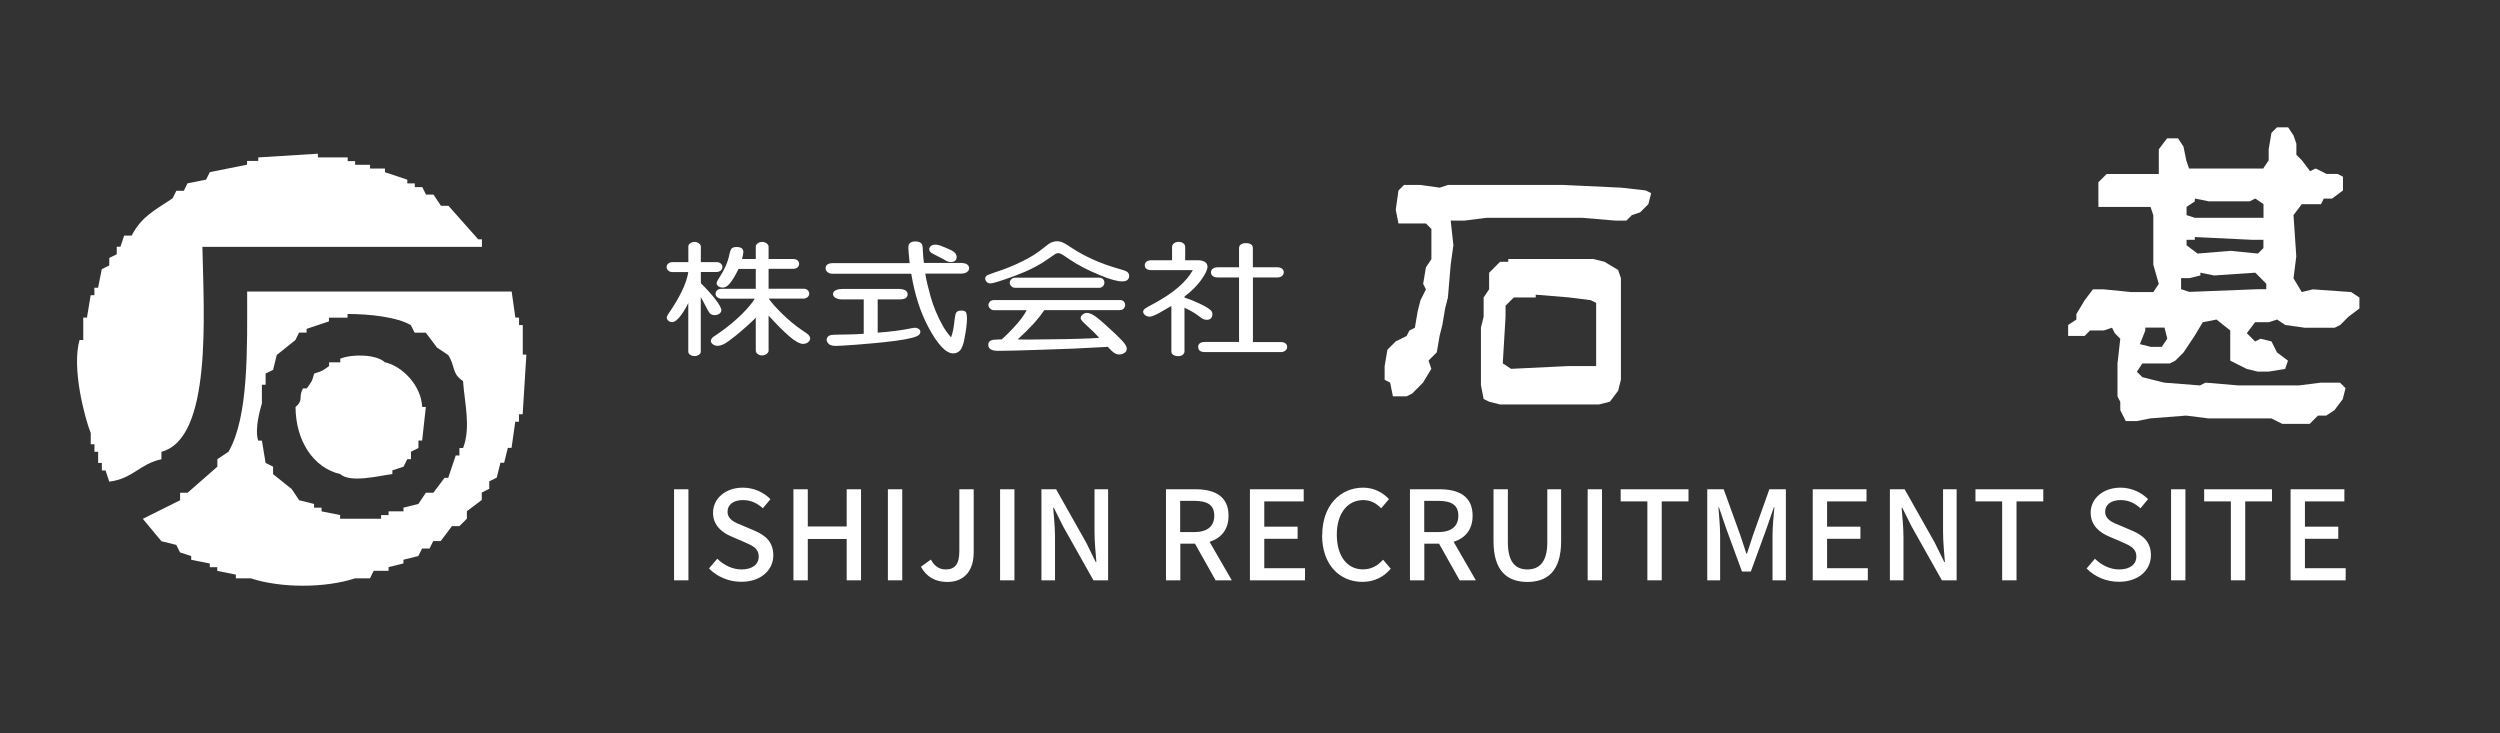 <?xml version="1.0" encoding="UTF-8"?><svg id="_レイヤー_2" xmlns="http://www.w3.org/2000/svg" xmlns:xlink="http://www.w3.org/1999/xlink" viewBox="0 0 324 95"><rect x="0" y="0" width="324" height="95" fill="#333333" stroke="none"/><defs><style>.cls-1{fill:none;}.cls-1,.cls-2{stroke-width:0px;}.cls-3{clip-path:url(#clippath-1);}.cls-2{fill:#fff;}.cls-4{clip-path:url(#clippath);}</style><symbol id="SvgLogo" viewBox="0 0 294.88 55.99"><path class="cls-2" d="m78.31,31.93v2.03c0,.13.06.27.19.37.15.13.37.22.62.22.23,0,.43-.09.6-.22.12-.1.21-.23.21-.37v-2.03h2.08c.16,0,.31-.05.43-.13.19-.13.29-.31.29-.51s-.1-.38-.29-.51c-.12-.08-.27-.13-.43-.13h-2.08v-1.46c.78-.76,1.4-1.46,1.86-2.05.54-.69.8-1.19.8-1.45,0-.17-.1-.33-.27-.46-.17-.1-.37-.17-.6-.17-.29,0-.54.1-.68.3-.1.15-.31.51-.58,1.04-.23.46-.41.79-.54.99v-7.08c0-.13-.06-.25-.19-.35-.17-.13-.37-.21-.62-.21s-.45.08-.62.21c-.12.09-.19.22-.19.35v6.32c-.27-.58-.58-1.09-.89-1.52-.46-.63-.87-.96-1.2-.96-.21,0-.39.08-.54.23-.1.1-.16.23-.16.36,0,.11.08.3.23.51.7,1.01,1.28,1.98,1.73,2.91.46.96.74,1.8.83,2.48h-2.09c-.16,0-.33.05-.45.15-.16.13-.27.3-.27.5s.1.38.29.51c.12.08.27.13.43.13h2.1Zm8.61-4.74h-4.35c-.17,0-.35.07-.48.17-.17.11-.25.28-.25.48,0,.18.08.35.25.48.12.1.31.15.48.15h4.48v2.58h-2.23c-.45-.92-.87-1.59-1.2-1.96-.27-.3-.56-.46-.83-.46s-.5.08-.66.22c-.1.1-.16.22-.16.33,0,.15.14.43.41.83.62.96,1.05,1.92,1.24,2.87.08.41.19.68.27.78.12.15.37.23.66.23.58,0,.89-.22.89-.63,0-.2-.06-.51-.17-.93h1.78v1.62c0,.13.08.28.21.38.16.13.37.22.6.22.25,0,.48-.09.64-.22.12-.12.21-.25.21-.38v-1.62h3.26c.14,0,.29-.05.41-.11.18-.13.29-.32.29-.51,0-.22-.11-.4-.29-.53-.12-.07-.27-.12-.41-.12h-3.26v-2.58h4.56c.17,0,.33-.05.46-.15.16-.13.25-.3.25-.48,0-.17-.08-.33-.21-.45-.15-.13-.33-.2-.5-.2h-4.54c.33-.48.89-1.12,1.67-1.9.87-.86,1.78-1.6,2.64-2.19.46-.3.76-.51.85-.61.12-.15.21-.31.21-.46,0-.23-.14-.43-.39-.58-.15-.08-.33-.13-.52-.13-.43,0-1.08.35-1.86,1.04-.7.61-1.59,1.5-2.62,2.63v-4.56c0-.13-.08-.26-.21-.38-.16-.13-.39-.22-.64-.22s-.48.08-.62.23c-.13.1-.19.26-.19.43v4.23c-.68-.7-1.55-1.47-2.56-2.3-.74-.59-1.3-1.01-1.67-1.17-.25-.11-.52-.18-.72-.18-.25,0-.48.08-.64.22-.14.11-.23.26-.23.41,0,.17.1.33.27.5.04.03.33.23.85.58,1.07.74,2.02,1.54,2.85,2.35.87.86,1.45,1.57,1.73,2.08h0v-.03Zm20.07,4.63c-.1,1.04-.17,1.72-.17,2,0,.53.31.79.93.79.41,0,.7-.13.83-.36.06-.1.12-.38.12-.81.02-.61.08-1.15.14-1.62h4.87c.21,0,.43-.05.6-.11.25-.13.39-.33.39-.56,0-.26-.15-.46-.43-.6-.17-.07-.35-.11-.54-.11h-4.71c.1-.76.35-1.75.68-2.96.37-1.32.91-2.61,1.61-3.84.27-.5.64-.99,1.05-1.46.21.56.37,1.34.45,2.26.06.53.14.86.23.96.11.17.33.25.66.25.29,0,.5-.07.58-.2.08-.13.14-.43.14-.85,0-.64-.12-1.54-.33-2.63-.12-.66-.31-1.12-.49-1.39-.23-.31-.56-.48-.97-.48-.93,0-2.02,1.15-3.24,3.45-1.01,1.9-1.75,4.2-2.19,6.87h-10.22c-.16,0-.33.03-.45.1-.29.13-.43.35-.43.61,0,.44.33.67.97.67h9.91v.02Zm-5.95-9.18v4.46h-2.85c-.25,0-.5.05-.7.15-.29.11-.43.31-.43.54s.14.41.39.51c.21.1.5.15.78.15h7.47c.23,0,.46-.05.64-.13.25-.12.39-.32.39-.56,0-.43-.35-.66-1.03-.66h-2.85v-4.31c1.71.12,3.2.32,4.42.58.14.03.29.05.41.05.19,0,.37-.06.52-.18.12-.07.18-.2.18-.35,0-.25-.18-.46-.54-.6-.6-.25-2-.51-4.17-.74-.99-.1-2.21-.22-3.57-.32-1.4-.1-2.31-.16-2.64-.16-.45,0-.78.08-.95.25-.16.16-.27.35-.27.53,0,.35.23.58.64.64.12.02.62.05,1.45.05.99,0,1.92.05,2.7.1h0Zm9.25,11.56c.21,0,.45-.05.68-.13.46-.17.95-.38,1.43-.61.45-.22.68-.53.68-.89,0-.41-.27-.63-.8-.63-.16,0-.39.06-.62.19-.31.2-.58.35-.74.41-.72.36-1.14.59-1.2.66-.12.11-.19.26-.19.39,0,.17.08.33.25.45.12.1.31.15.52.15h0Zm15.96-1.11c-.14,0-.33-.06-.52-.2-.04-.02-.35-.23-.89-.61-1.12-.79-2.54-1.52-4.28-2.15-1.71-.63-2.77-.96-3.12-.96-.16,0-.33.06-.45.18-.12.11-.21.28-.21.44s.08.3.21.4c.14.08.52.23,1.1.43,1.24.39,2.41.87,3.45,1.39,1.07.5,2.06,1.14,2.95,1.87.37.31.66.51.81.58.25.1.54.17.8.17s.52-.06.76-.17c.16-.06.56-.3,1.1-.66,1.71-1.14,3.74-2.05,6.05-2.71.58-.15.99-.3,1.16-.41.16-.13.27-.31.27-.51,0-.5-.31-.74-.91-.74s-1.57.26-2.81.78c-1.55.63-2.87,1.3-3.94,2.03-.66.45-1.05.71-1.14.74-.12.06-.27.11-.39.11h0Zm-7.37-11.21c.66.58,1.34,1.26,2,2.02.58.66,1.01,1.27,1.28,1.8h-4.25c-.17,0-.33.06-.46.18-.16.13-.25.3-.25.5,0,.17.08.31.21.45.12.11.31.18.5.18h16.35c.21,0,.37-.07.48-.18.12-.13.18-.3.18-.46s-.08-.35-.21-.48c-.11-.11-.27-.18-.46-.18h-9.81c-.74-1.13-1.9-2.4-3.45-3.8.64,0,1.07-.02,1.26-.02l2.54.03c3.51.03,5.78.11,6.77.2-.45.5-1.01,1.06-1.65,1.62-.5.45-.76.76-.76.91,0,.17.08.35.25.48s.35.22.56.22c.33,0,.72-.18,1.18-.51.58-.43,1.42-1.19,2.54-2.24.62-.6,1.05-1.04,1.22-1.31.14-.19.23-.41.23-.59,0-.23-.1-.41-.31-.54-.18-.13-.43-.2-.68-.2-.27,0-.56.12-.83.35-.21.18-.43.41-.64.64l-1.1-.06c-2-.12-4.44-.23-7.27-.31-2.83-.1-4.79-.15-5.86-.15-.83,0-1.26.26-1.26.78,0,.37.23.59.68.66.06,0,.41.03,1.01.05h0v-.04Zm1.77,8.03h10.92c.16,0,.31-.05.41-.12.17-.13.25-.31.25-.53,0-.18-.08-.35-.21-.48-.12-.11-.29-.18-.46-.18h-10.92c-.14,0-.29.05-.41.15-.17.13-.27.32-.27.51,0,.17.08.32.21.45.12.13.31.2.47.2h.01Zm23.04.98h-5.34c-.58,0-.89.21-.89.64,0,.23.13.43.35.54.12.06.29.1.46.1h2.73v1.73c0,.13.04.25.12.35.17.19.41.31.72.31.33,0,.6-.12.76-.33.06-.1.1-.22.1-.33v-1.73h1.67c.31,0,.6-.07.83-.18.25-.13.39-.37.39-.66,0-.39-.29-.97-.82-1.72-.56-.76-1.28-1.49-2.15-2.13v-.15c.87-.28,1.72-.65,2.54-1.07.43-.23.74-.46.91-.63.1-.13.16-.3.16-.46,0-.26-.1-.48-.29-.61-.1-.06-.25-.11-.41-.11s-.35.03-.5.1c-.08.03-.33.2-.66.46-.41.31-1.01.66-1.76,1.01v-5.67c0-.13-.06-.25-.14-.35-.14-.17-.39-.26-.68-.26-.37,0-.64.11-.8.31-.04.08-.08.2-.08.3v5.9c-.29-.17-.83-.48-1.57-.91-.58-.31-.99-.48-1.24-.48s-.48.09-.64.23c-.12.12-.21.26-.21.41,0,.13.08.28.25.41.08.07.52.32,1.3.73,2.44,1.34,4.07,2.76,4.89,4.25h0Zm5.99-9.32v8.37h-2.75c-.17,0-.35.03-.48.08-.27.12-.41.31-.41.58s.14.46.39.56c.12.07.31.1.5.1h2.75v2.5c0,.11.04.23.08.3.16.22.43.33.78.33.62,0,.93-.22.93-.63v-2.5h3.18c.16,0,.35-.03.48-.1.23-.12.35-.32.35-.54,0-.26-.15-.48-.41-.6-.12-.05-.27-.08-.39-.08h-3.2v-8.37h3.66c.14,0,.29-.03.41-.09.25-.11.37-.31.37-.54,0-.26-.14-.46-.41-.59-.1-.05-.23-.08-.35-.08h-9.89c-.58,0-.89.23-.89.66s.31.65.91.65h4.4,0Z"/><path class="cls-2" d="m52.46,43.92H16.25c.19-8.92,1.25-24.85-5.31-26.56v-.97c-2.81-.58-3.67-2.52-6.76-2.9l-.48,1.45h-.48v.97h-.48v1.45h-.48v.97h-.48v1.45c-.8,2.02-2.49,8.44-1.45,12.07h.48v2.9h.48l.48,2.9h.48v.97h.48l.48,2.41.97.48v.97l.97.48v.97h.48c.16.48.32.97.48,1.45h.97c1.34,2.54,3.02,3.28,5.31,4.83l.48.97h.97l.48.97,2.41.48.48.97,4.83.97v.48h1.45v.46l7.73.48v-.48h3.86v-.48h.97v-.48h1.93v-.48h1.93v-.48l2.9-.97v-.48h.97v-.48h.97l.48-.97h.97l.97-1.45h.97c1.29-1.45,2.58-2.9,3.86-4.35h.48v-.97h-.02Z"/><path class="cls-2" d="m57.77,29.92v3.86h-.48v.97h-.48c-.16,1.13-.32,2.25-.48,3.38H22.05c0-7.28.23-16.18-2.41-20.76-.48-.32-.97-.64-1.45-.97v-.97c-1.29-1.13-2.58-2.25-3.86-3.38h-.97v-.97c-1.61-.8-3.22-1.61-4.83-2.41.8-.97,1.61-1.93,2.41-2.9.64-.16,1.29-.32,1.93-.48l.48-.97c.48-.16.97-.32,1.45-.48v-.48c.8-.16,1.61-.32,2.41-.48v-.48h.97v-.48c.8-.16,1.61-.32,2.41-.48v-.48h1.93c3.89-1.28,9.63-1.28,13.52,0h1.93l.48.97h1.93v.48c.64.16,1.29.32,1.93.48v.48c.64.16,1.29.32,1.93.48l.48.97h.97l.48.97h.97c.48.64.97,1.29,1.45,1.93h.97l.97.97v.97c.64.48,1.29.97,1.93,1.45v.97l.97.48v.97l.97.48c.16.64.32,1.29.48,1.93h.48c.16.64.32,1.29.48,1.93h.48c.16,1.13.32,2.25.48,3.38h.48v.97h.48c.16,2.57.32,5.15.48,7.73h-.48v-.03Zm-7.73-12.07h-.48v-.97h-.48c-.32-.97-.64-1.93-.97-2.9h-.48c-.48-.64-.97-1.29-1.45-1.93h-.97c-.32-.48-.64-.97-.97-1.45-.64-.16-1.29-.32-1.93-.48v-.48h-1.93v-.48h-.97v-.48h-5.31v.48c-.8.16-1.61.32-2.41.48v.48h-.97v.48c-.64.16-1.29.32-1.93.48-.32.48-.64.97-.97,1.45-.8.64-1.61,1.29-2.41,1.93v.97l-.97.48c-.16.97-.32,1.93-.48,2.9h-.48c-.49,1.51.26,4.05.48,4.83v2.41h.48v1.45l.97.48c.16.64.32,1.29.48,1.93.8.64,1.61,1.29,2.41,1.93l.48.97h.97v.48c.97.32,1.93.64,2.9.97v.48h2.41v.48c2.79,0,6.41-.38,8.21-1.45l.48-.97h1.45c.48-.64.97-1.29,1.45-1.93.48-.32.97-.64,1.45-.97.95-1.4.4-2.35,1.93-3.38.18-2.72,1.05-6.01,0-8.69v.02Z"/><path class="cls-2" d="m39.91,28.95c-1.08,1.03-4.17,1.12-5.79.48v-.48h-1.45v-.48c-.77-.55-.83-.65-1.93-.97-.29-1.11-.42-1.17-.97-1.93h-.48c-.67-1.19.15-1.44-.97-2.41.02-4.35,2.29-7.88,5.79-8.69,1.33-1.21,5.2-.18,6.76,0v.48c.48.16.97.32,1.45.48l.48.97h.48v.97l.97.48v.97h.48c.16,1.45.32,2.9.48,4.35h-.48c-.1,2.74-2.55,5.29-4.83,5.79h.01Z"/><path class="cls-2" d="m284.22,49.4h1.42l.71-1.07.36-1.06v-1.43l.71-.71,1.07-1.42.71.36,1.42-.71h1.42l.71-.36v-1.78l-1.42-1.06h-1.07l-.36-.72h-2.49l-1.07-1.42.36-5.34-.36-2.85,1.07-1.78,1.42.35,4.98-.35,1.07-.71v-1.42l-1.42-1.07-1.07-1.07-.71-.35h-3.91l-2.49.35-1.07.71-1.07-.35h-1.78l-1.07-1.42,1.07-1.07.71.35,1.42-.35.71-1.42,1.42-1.07-.36-1.07-2.14-.35h-1.42l-1.42.35-2.14,1.07v3.91l-1.78,1.42-1.78-.35-1.07-1.78-.71-1.07-.71-1.06-1.07-1.07-.71-.36h-3.56l-.71-1.07.71-.71,1.42-.36,1.42-.35,4.63-.36.71.36,4.27-.36h7.83l2.85.36h2.49l.71-.71-.36-1.43-1.07-1.42-1.07-.71h-1.07l-1.07-1.07h-3.56l-1.42.71h-8.18l-2.85.36-4.63-.36-1.78-.35h-1.42l-.71,1.42v1.07l-.36.71v4.27l.36,3.2-.71.72-.36.71-1.07-.36h-1.78l-.71-.71h-2.13v1.42l1.07.71v.71l1.07,1.78,1.07,1.42h1.42l3.56-.35h2.85l.71,1.06-.71,2.49v6.41l-.36,1.07h-6.76v3.2l1.07,1.07h6.76v3.2l1.07,1.42h1.42l.71-1.07.36-1.78.36-1.06h9.61l.71,1.06v1.43l.36,2.13.71.71h.03Zm-113.16-7.47h2.14l2.49-.35,1.07.35h14.95l7.47-.35,3.2-.36.71-.35-.36-1.42-1.07-1.07-1.07-.36-.71-.71h-1.42l-4.27.36h-12.45l-2.85-.36h-1.78l.35-3.2-.35-2.49-.36-4.27-.36-1.42-.36-2.14-.36-1.42-.36-2.13-1.07-1.07.36-1.07-1.07-1.78-1.42-1.43-.71-.35h-1.78l-.36,1.78-.71.35v1.78l.36,2.13,1.07,1.07,1.42.71.36.71.71.36.36,2.13.36,1.42.71,1.42-.36.71.36,2.14.71,1.06v3.92l-.71.71h-3.56l-.35,1.78.35,2.49.71.71h.01Zm102.49-2.13l-1.07-.71v-1.07l1.07-.35h8.9v1.78l-1.07.72-.71-.36h-5.34l-1.78.36v-.36h0Zm0-4.98h-1.07v-.71l1.42-1.07,4.27.35,3.56-.35.71.71v1.07h-1.42l-7.47.36v-.36h0Zm-88.97-2.49h11.03l1.42-.35,1.78-1.07.36-1.06v-13.17l-.36-1.42-1.07-1.42-1.42-.36h-12.81l-1.42.36-.71.35-.35,1.78v7.47l.35,1.42v2.49l.71,1.06v2.14l1.42,1.42h1.06v.35h.01Zm89.68-2.13l-1.42-.35h-1.07v-1.43l1.07-.35,8.9.35h1.07v.71l-1.42,1.43-5.34-.36-1.78.36v-.36h0Zm-86.12-2.85h-2.85l-1.07-1.07v-1.42l-.36-6.05,1.07-.71,7.47.36h3.56v8.19l-.71.35-2.85.36-4.27.35v-.35h.01Zm79-4.27l-.71-1.78,1.42-.35h1.42l.71,1.06-.36,1.43h-2.49v-.36h0Z"/></symbol><clipPath id="clippath"><rect class="cls-1" width="77" height="95"/></clipPath><clipPath id="clippath-1"><rect class="cls-1" x="77" width="247" height="82"/></clipPath></defs><g id="_レイヤー_1-2"><g class="cls-4"><use width="294.88" height="55.99" transform="translate(9.98 75.91) scale(1 -1)" xlink:href="#SvgLogo"/></g><g class="cls-3"><use width="294.88" height="55.99" transform="translate(10.9 65.9) scale(1 -1)" xlink:href="#SvgLogo"/></g><path class="cls-2" d="m87.36,63.41h1.86v11.8h-1.86v-11.8Z"/><path class="cls-2" d="m91.87,73.69l1.09-1.28c.85.85,2,1.39,3.14,1.39,1.42,0,2.23-.67,2.23-1.67,0-1.07-.8-1.41-1.89-1.89l-1.63-.7c-1.14-.48-2.4-1.38-2.4-3.09,0-1.86,1.63-3.25,3.87-3.25,1.38,0,2.67.58,3.57,1.49l-.98,1.18c-.74-.66-1.55-1.06-2.59-1.06-1.2,0-1.99.58-1.99,1.5,0,1.02.94,1.41,1.91,1.79l1.62.69c1.39.59,2.4,1.46,2.4,3.18,0,1.89-1.57,3.43-4.15,3.43-1.62,0-3.12-.64-4.19-1.73Z"/><path class="cls-2" d="m102.83,63.41h1.86v4.82h5.04v-4.82h1.86v11.8h-1.86v-5.36h-5.04v5.36h-1.86v-11.8Z"/><path class="cls-2" d="m115.07,63.41h1.86v11.8h-1.86v-11.8Z"/><path class="cls-2" d="m119.34,73.46l1.3-.94c.5.91,1.14,1.28,1.91,1.28,1.18,0,1.78-.64,1.78-2.37v-8.02h1.86v8.2c0,2.11-1.02,3.81-3.42,3.81-1.58,0-2.67-.66-3.41-1.95Z"/><path class="cls-2" d="m129.61,63.41h1.86v11.8h-1.86v-11.8Z"/><path class="cls-2" d="m134.96,63.41h1.91l3.91,6.93,1.23,2.5h.08c-.1-1.22-.24-2.64-.24-3.92v-5.51h1.76v11.8h-1.9l-3.91-6.95-1.23-2.46h-.08c.1,1.22.24,2.58.24,3.86v5.55h-1.76v-11.8Z"/><path class="cls-2" d="m151.1,63.41h3.86c2.43,0,4.26.88,4.26,3.43,0,1.82-.98,2.91-2.46,3.38l2.88,4.99h-2.1l-2.67-4.75h-1.9v4.75h-1.86v-11.8Zm3.63,5.55c1.71,0,2.64-.71,2.64-2.13s-.93-1.92-2.64-1.92h-1.78v4.05h1.78Z"/><path class="cls-2" d="m162,63.41h6.96v1.57h-5.11v3.28h4.32v1.57h-4.32v3.81h5.28v1.57h-7.14v-11.8Z"/><path class="cls-2" d="m171.36,69.35c0-3.84,2.34-6.15,5.31-6.15,1.47,0,2.62.7,3.34,1.49l-1.01,1.18c-.61-.62-1.34-1.06-2.31-1.06-2.03,0-3.44,1.7-3.44,4.47s1.31,4.51,3.39,4.51c1.09,0,1.91-.48,2.61-1.25l.99,1.17c-.94,1.09-2.14,1.7-3.67,1.7-2.96,0-5.23-2.21-5.23-6.07Z"/><path class="cls-2" d="m182.73,63.41h3.86c2.43,0,4.26.88,4.26,3.43,0,1.82-.98,2.91-2.46,3.38l2.88,4.99h-2.1l-2.67-4.75h-1.91v4.75h-1.86v-11.8Zm3.63,5.55c1.71,0,2.64-.71,2.64-2.13s-.93-1.92-2.64-1.92h-1.78v4.05h1.78Z"/><path class="cls-2" d="m193.56,70.15v-6.74h1.86v6.87c0,2.66,1.06,3.52,2.53,3.52s2.58-.86,2.58-3.52v-6.87h1.79v6.74c0,3.84-1.76,5.27-4.37,5.27s-4.39-1.42-4.39-5.27Z"/><path class="cls-2" d="m205.76,63.41h1.86v11.8h-1.86v-11.8Z"/><path class="cls-2" d="m213.5,64.98h-3.46v-1.57h8.79v1.57h-3.47v10.23h-1.86v-10.23Z"/><path class="cls-2" d="m221.26,63.41h2.13l2.16,5.97c.27.78.51,1.58.78,2.37h.08c.27-.79.5-1.58.77-2.37l2.13-5.97h2.14v11.8h-1.73v-5.83c0-1.06.14-2.58.24-3.65h-.06l-.94,2.72-2.05,5.62h-1.15l-2.06-5.62-.93-2.72h-.06c.08,1.07.22,2.59.22,3.65v5.83h-1.67v-11.8Z"/><path class="cls-2" d="m234.94,63.41h6.96v1.57h-5.11v3.28h4.32v1.57h-4.32v3.81h5.28v1.57h-7.14v-11.8Z"/><path class="cls-2" d="m244.94,63.41h1.9l3.91,6.93,1.23,2.5h.08c-.1-1.22-.24-2.64-.24-3.92v-5.51h1.76v11.8h-1.91l-3.91-6.95-1.23-2.46h-.08c.1,1.22.24,2.58.24,3.86v5.55h-1.76v-11.8Z"/><path class="cls-2" d="m259.48,64.98h-3.46v-1.57h8.79v1.57h-3.47v10.23h-1.86v-10.23Z"/><path class="cls-2" d="m270.41,73.69l1.09-1.28c.85.85,2,1.39,3.14,1.39,1.42,0,2.23-.67,2.23-1.67,0-1.07-.8-1.41-1.89-1.89l-1.63-.7c-1.14-.48-2.4-1.38-2.4-3.09,0-1.86,1.63-3.25,3.87-3.25,1.38,0,2.67.58,3.57,1.49l-.98,1.18c-.74-.66-1.55-1.06-2.59-1.06-1.2,0-1.99.58-1.99,1.5,0,1.02.94,1.41,1.91,1.79l1.62.69c1.39.59,2.4,1.46,2.4,3.18,0,1.89-1.57,3.43-4.15,3.43-1.62,0-3.12-.64-4.19-1.73Z"/><path class="cls-2" d="m281.37,63.41h1.86v11.8h-1.86v-11.8Z"/><path class="cls-2" d="m289.12,64.98h-3.46v-1.57h8.79v1.57h-3.47v10.23h-1.86v-10.23Z"/><path class="cls-2" d="m296.87,63.41h6.96v1.57h-5.11v3.28h4.32v1.57h-4.32v3.81h5.28v1.57h-7.14v-11.8Z"/></g></svg>